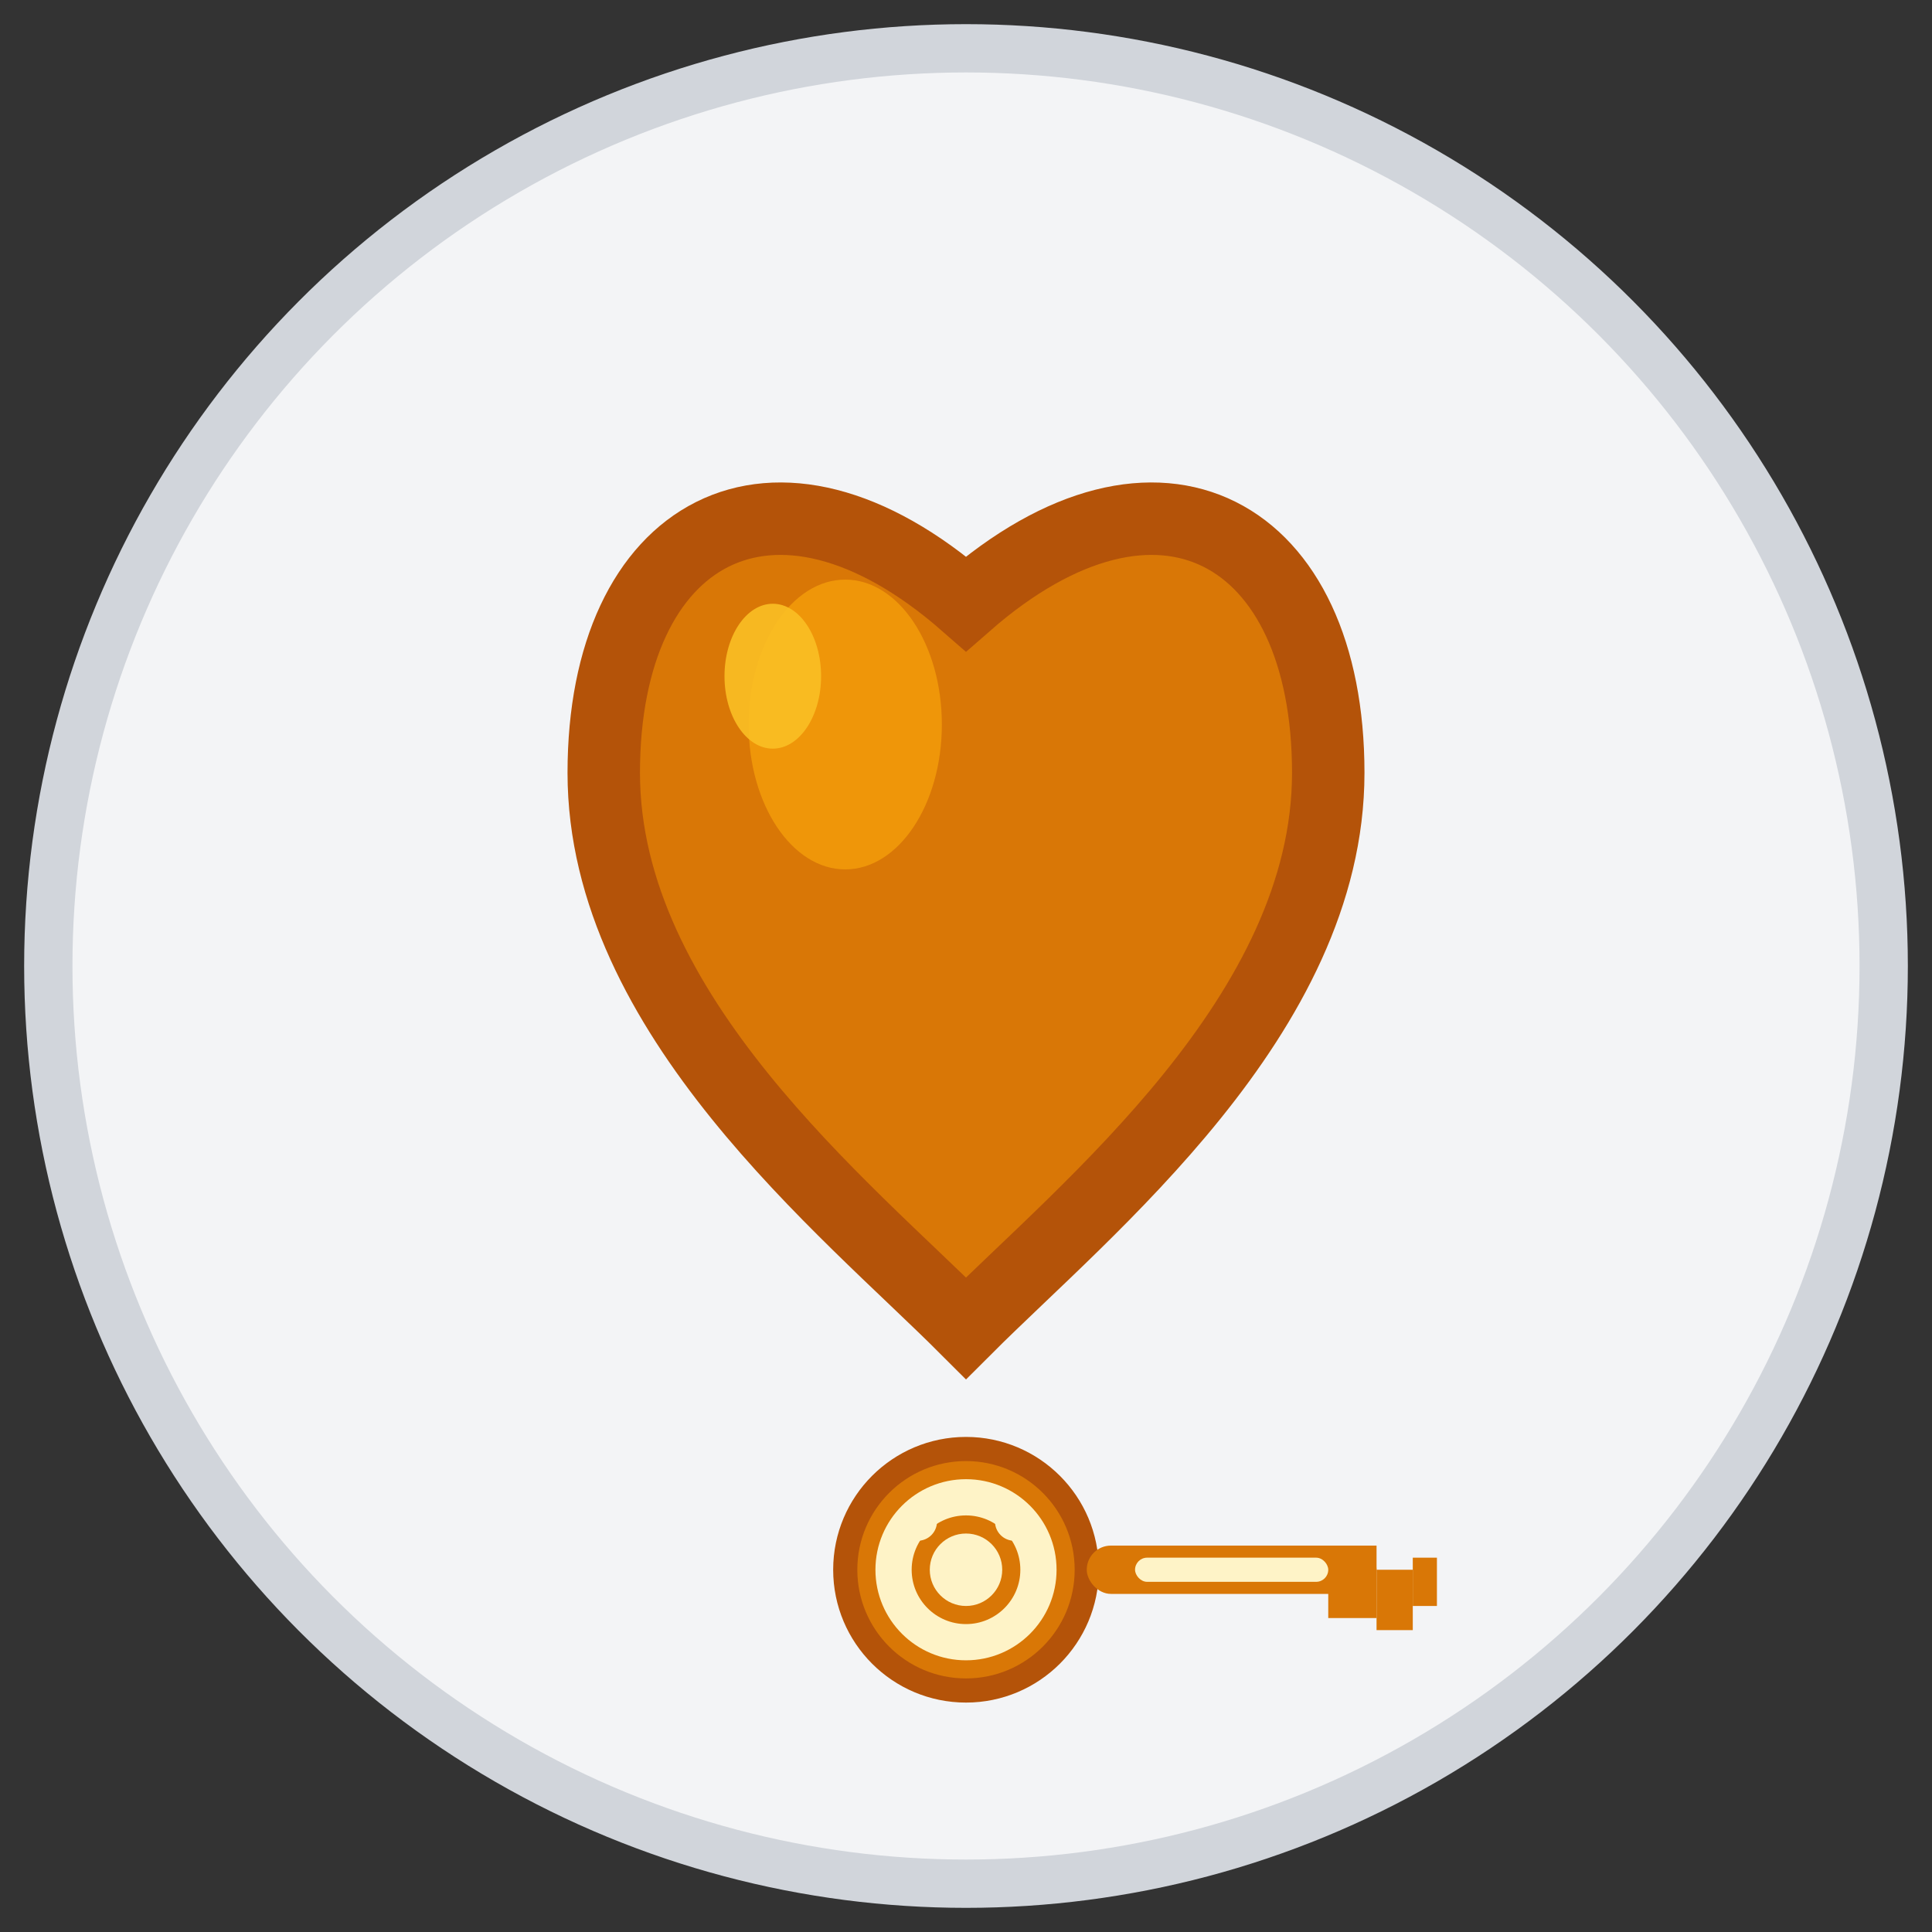<svg width="80" height="80" viewBox="0 0 80 80" fill="none" xmlns="http://www.w3.org/2000/svg">
  <rect x="0" y="0" width="80" height="80" fill="#333333" stroke="none"/>
  <!-- Fondo circular -->
  <circle cx="40" cy="40" r="38" fill="#F3F4F6" stroke="#D1D5DB" stroke-width="2"/>
  
  <!-- Corazón grande centrado -->
  <path d="M40 55 C35 50 25 42 25 32 C25 22 32 18 40 25 C48 18 55 22 55 32 C55 42 45 50 40 55 Z" 
        fill="#d97706" stroke="#b45309" stroke-width="3"/>
  
  <!-- Brillo en el corazón -->
  <ellipse cx="35" cy="30" rx="4" ry="6" fill="#f59e0b" opacity="0.8"/>
  
  <!-- Pequeño detalle interior -->
  <ellipse cx="32" cy="28" rx="2" ry="3" fill="#fbbf24" opacity="0.9"/>

   <!-- Llave antigua ornamental -->
    <g transform="translate(40, 65)">
      <!-- Cabeza ornamental de la llave -->
      <circle cx="0" cy="0" r="5" fill="#D97706" stroke="#b45309" stroke-width="1"/>
      <circle cx="0" cy="0" r="3" fill="none" stroke="#fef3c7" stroke-width="1.5"/>
      <circle cx="0" cy="0" r="1.5" fill="#fef3c7"/>
      
      <!-- Decoraciones en la cabeza -->
      <circle cx="-2" cy="-2" r="0.8" fill="#fef3c7"/>
      <circle cx="2" cy="-2" r="0.8" fill="#fef3c7"/>
      <circle cx="0" cy="-3" r="0.6" fill="#fef3c7"/>
      
      <!-- Cuerpo de la llave -->
      <rect x="5" y="-1" width="12" height="2" fill="#D97706" rx="1"/>
      
      <!-- Dientes ornamentales -->
      <rect x="15" y="-1" width="2" height="3" fill="#D97706"/>
      <rect x="17" y="0" width="1.5" height="2.5" fill="#D97706"/>
      <rect x="18.5" y="-0.5" width="1" height="2" fill="#D97706"/>
      
      <!-- Detalles dorados en el cuerpo -->
      <rect x="7" y="-0.5" width="8" height="1" fill="#fef3c7" rx="0.5"/>
    </g>
    
</svg>
